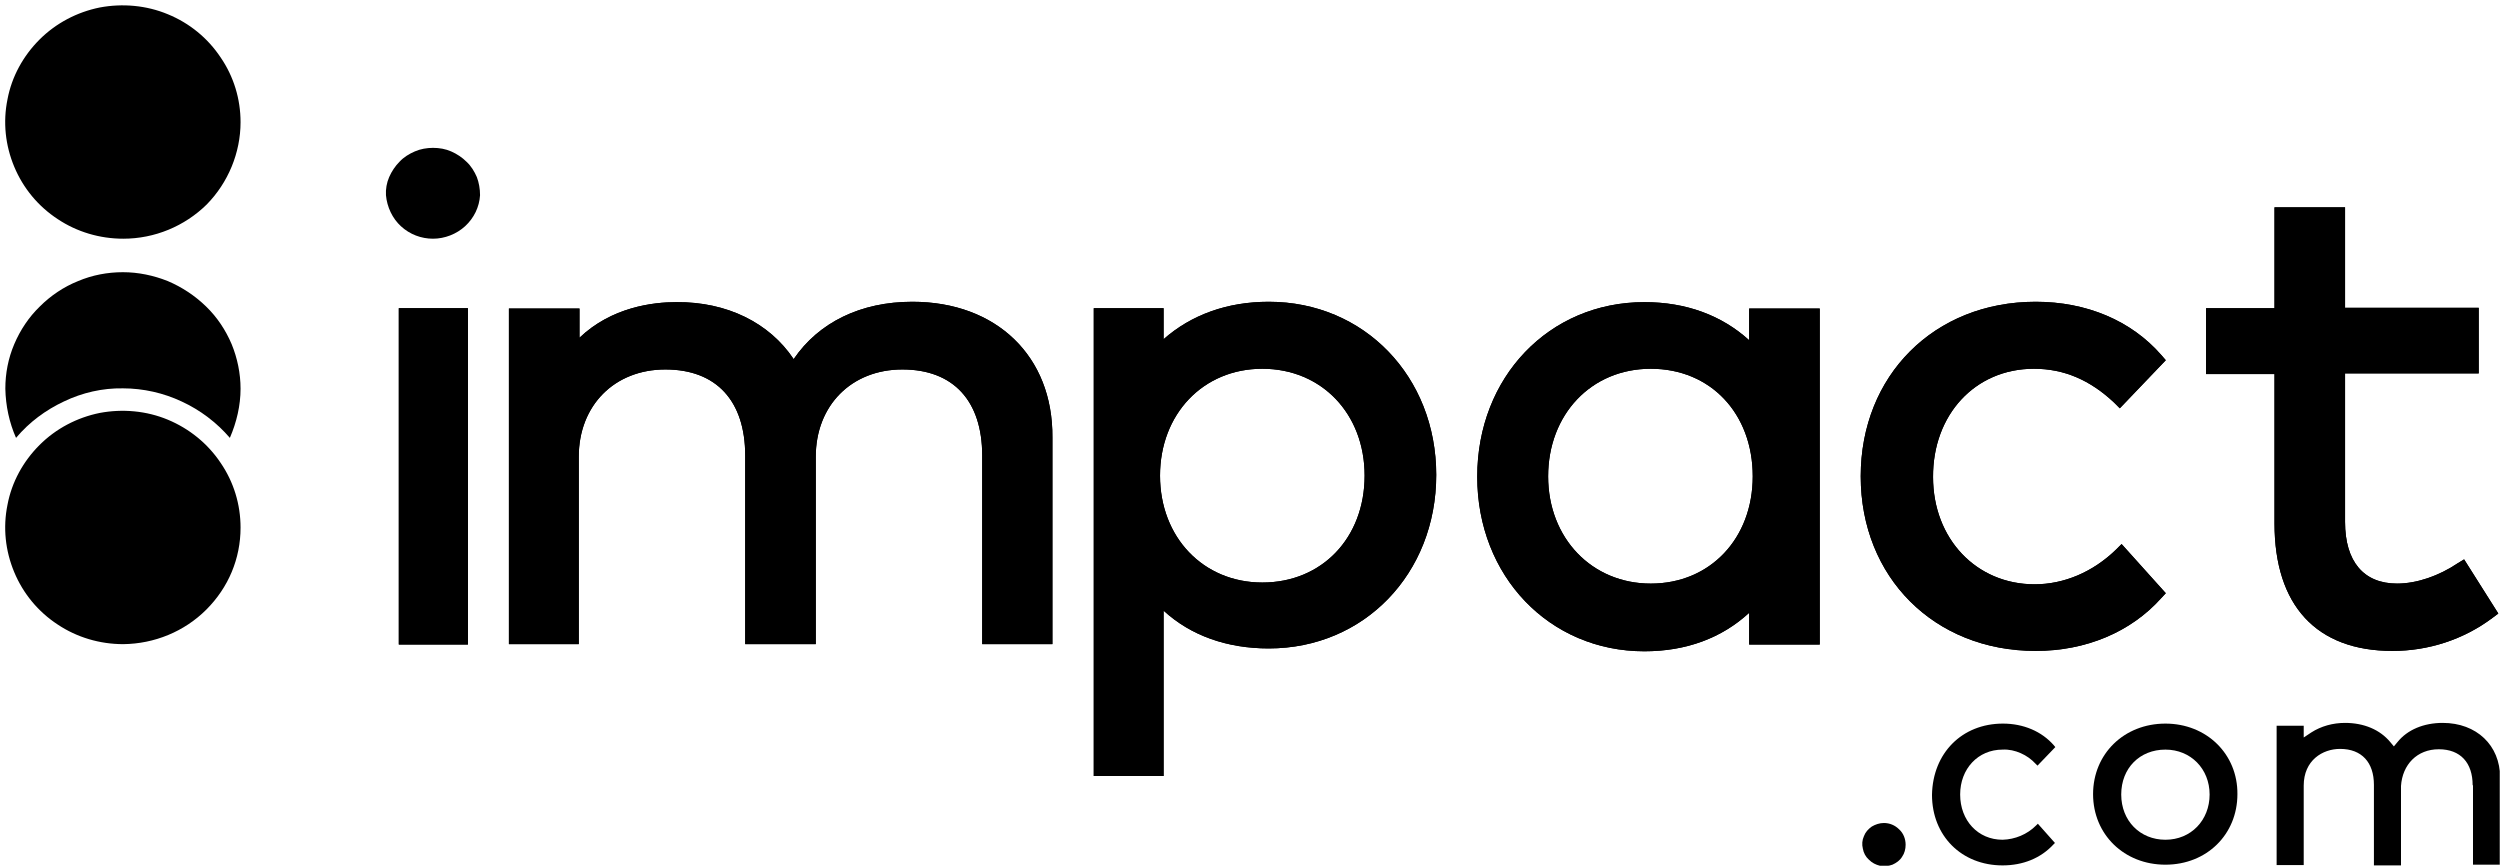 <svg width="257" height="89" viewBox="0 0 257 89" fill="none" xmlns="http://www.w3.org/2000/svg">
<g clip-path="url(#clip0_6404_657)">
<path fill-rule="evenodd" clip-rule="evenodd" d="M44.513 15.2C43.89 15.2 43.231 15.31 42.644 15.566C42.058 15.822 41.509 16.152 41.069 16.628C40.629 17.068 40.263 17.617 40.007 18.203C39.75 18.789 39.64 19.448 39.677 20.071C39.787 21.279 40.336 22.452 41.216 23.257C42.132 24.1 43.304 24.539 44.513 24.539C45.722 24.539 46.931 24.063 47.81 23.257C48.726 22.415 49.276 21.279 49.349 20.071C49.349 19.412 49.239 18.789 49.019 18.203C48.763 17.617 48.433 17.068 47.957 16.628C47.517 16.189 46.968 15.822 46.381 15.566C45.795 15.31 45.172 15.2 44.513 15.2Z" fill="black"/>
<path d="M48.104 31.681H40.996V66.256H48.104V31.681Z" fill="black"/>
<path fill-rule="evenodd" clip-rule="evenodd" d="M81.59 36.919C84.154 33.146 88.477 31.022 93.79 31.022C102.436 31.022 108.261 36.626 108.188 44.976V66.219H100.971V46.844C100.971 41.204 98.003 37.981 92.764 37.981C87.525 37.981 83.861 41.68 83.861 46.954V66.219H76.607V46.844C76.607 41.204 73.639 37.981 68.4 37.981C63.161 37.981 59.497 41.68 59.497 46.954V66.219H52.316V31.718H59.571V34.721C62.868 31.571 67.118 31.059 69.536 31.059C74.738 31.022 79.098 33.183 81.59 36.919Z" fill="black"/>
<path fill-rule="evenodd" clip-rule="evenodd" d="M130.426 31.022C126.14 31.022 122.439 32.377 119.618 34.868V31.681H112.438V79.77H119.618V62.776C122.403 65.34 126.14 66.659 130.426 66.659C140.245 66.659 147.646 58.967 147.646 48.822C147.646 38.713 140.245 31.022 130.426 31.022ZM129.767 59.883C123.685 59.883 119.252 55.231 119.252 48.895C119.252 42.596 123.648 37.908 129.767 37.908C135.849 37.908 140.282 42.522 140.282 48.895C140.282 55.305 135.885 59.883 129.767 59.883Z" fill="black"/>
<path fill-rule="evenodd" clip-rule="evenodd" d="M246.421 59.992C248.472 59.992 250.744 59.187 252.649 57.905L253.309 57.502L256.826 63.069L256.24 63.508C253.272 65.743 249.645 66.915 245.944 66.915C238.141 66.915 233.818 62.263 233.818 53.803V38.457H226.783V31.681H233.818V21.316H241.072V31.644H254.811V38.383H241.072V53.656C241.072 57.722 242.977 59.992 246.421 59.992Z" fill="black"/>
<path fill-rule="evenodd" clip-rule="evenodd" d="M193.663 84.605C193.223 84.605 192.784 84.751 192.417 84.971C192.051 85.228 191.758 85.557 191.611 85.96C191.428 86.363 191.391 86.802 191.501 87.242C191.575 87.681 191.794 88.084 192.124 88.377C192.454 88.707 192.82 88.89 193.26 89C193.7 89.073 194.139 89.037 194.542 88.89C194.945 88.707 195.312 88.451 195.531 88.084C195.788 87.718 195.898 87.279 195.898 86.839C195.898 86.253 195.678 85.667 195.238 85.264C194.799 84.825 194.249 84.605 193.663 84.605Z" fill="black"/>
<path fill-rule="evenodd" clip-rule="evenodd" d="M205.9 74.386C208.025 74.386 209.894 75.192 211.139 76.62L211.286 76.803L209.454 78.708L209.271 78.525C208.831 78.049 208.318 77.683 207.732 77.426C207.146 77.17 206.523 77.023 205.864 77.06C203.336 77.06 201.504 79.038 201.504 81.675C201.504 84.348 203.336 86.326 205.864 86.326C207.146 86.29 208.392 85.777 209.307 84.861L209.491 84.678L211.249 86.656L211.103 86.802C209.784 88.231 207.952 88.963 205.864 88.963C201.65 88.963 198.609 85.923 198.609 81.711C198.683 77.426 201.687 74.386 205.9 74.386Z" fill="black"/>
<path fill-rule="evenodd" clip-rule="evenodd" d="M222.605 74.386C218.355 74.386 215.168 77.499 215.168 81.638C215.168 85.777 218.355 88.89 222.605 88.89C226.855 88.89 230.006 85.777 230.006 81.638C230.043 77.536 226.855 74.386 222.605 74.386ZM222.605 86.326C220.004 86.326 218.062 84.385 218.062 81.675C218.062 78.964 219.967 77.06 222.605 77.06C225.207 77.06 227.148 79.038 227.148 81.675C227.148 84.312 225.243 86.326 222.605 86.326Z" fill="black"/>
<path fill-rule="evenodd" clip-rule="evenodd" d="M254.188 80.723C254.188 78.415 252.942 77.024 250.707 77.024C248.472 77.024 246.97 78.599 246.823 80.796V88.964H244.039V80.686C244.039 78.379 242.793 76.987 240.559 76.987C238.763 76.987 236.822 78.159 236.822 80.76V88.927H234.037V74.606H236.822V75.815L237.591 75.302C238.617 74.643 239.826 74.314 241.071 74.314C243.013 74.314 244.662 75.009 245.724 76.291L246.091 76.731L246.457 76.291C247.483 75.009 249.168 74.314 251.11 74.314C254.591 74.314 257.009 76.621 257.009 79.917V88.89H254.224V80.723H254.188Z" fill="black"/>
<path fill-rule="evenodd" clip-rule="evenodd" d="M179.814 31.718V34.977C176.992 32.414 173.329 31.059 169.042 31.059C159.223 31.059 151.859 38.787 151.859 49.005C151.859 59.224 159.26 66.952 169.042 66.952C173.329 66.952 176.992 65.597 179.814 62.996V66.256H187.068V31.718H179.814ZM169.702 59.993C163.62 59.993 159.15 55.305 159.15 48.968C159.15 42.632 163.547 37.908 169.702 37.908C175.857 37.908 180.18 42.522 180.18 48.968C180.18 55.378 175.783 59.993 169.702 59.993Z" fill="black"/>
<path fill-rule="evenodd" clip-rule="evenodd" d="M209.087 37.908C212.201 37.908 214.876 39.08 217.33 41.387L217.916 41.973L222.643 37.029L222.166 36.479C219.089 32.963 214.509 31.022 209.27 31.022C198.829 31.022 191.281 38.603 191.281 48.968C191.281 59.334 198.829 66.915 209.27 66.915C214.436 66.915 219.052 64.974 222.166 61.494L222.643 60.982L218.1 55.927L217.513 56.513C215.132 58.821 212.164 60.066 209.16 60.066C203.152 60.066 198.719 55.378 198.719 49.042C198.682 42.669 203.005 37.908 209.087 37.908Z" fill="black"/>
<path d="M48.104 31.681H40.996V66.256H48.104V31.681Z" fill="black"/>
<path fill-rule="evenodd" clip-rule="evenodd" d="M81.59 36.919C84.154 33.146 88.477 31.022 93.79 31.022C102.436 31.022 108.261 36.626 108.188 44.976V66.219H100.971V46.844C100.971 41.204 98.003 37.981 92.764 37.981C87.525 37.981 83.861 41.68 83.861 46.954V66.219H76.607V46.844C76.607 41.204 73.639 37.981 68.4 37.981C63.161 37.981 59.497 41.68 59.497 46.954V66.219H52.316V31.718H59.571V34.721C62.868 31.571 67.118 31.059 69.536 31.059C74.738 31.022 79.098 33.183 81.59 36.919Z" fill="black"/>
<path fill-rule="evenodd" clip-rule="evenodd" d="M130.426 31.022C126.14 31.022 122.439 32.377 119.618 34.868V31.681H112.438V79.77H119.618V62.776C122.403 65.34 126.14 66.659 130.426 66.659C140.245 66.659 147.646 58.967 147.646 48.822C147.646 38.713 140.245 31.022 130.426 31.022ZM129.767 59.883C123.685 59.883 119.252 55.231 119.252 48.895C119.252 42.596 123.648 37.908 129.767 37.908C135.849 37.908 140.282 42.522 140.282 48.895C140.282 55.305 135.885 59.883 129.767 59.883Z" fill="black"/>
<path fill-rule="evenodd" clip-rule="evenodd" d="M246.421 59.992C248.472 59.992 250.744 59.187 252.649 57.905L253.309 57.502L256.826 63.069L256.24 63.508C253.272 65.743 249.645 66.915 245.944 66.915C238.141 66.915 233.818 62.263 233.818 53.803V38.457H226.783V31.681H233.818V21.316H241.072V31.644H254.811V38.383H241.072V53.656C241.072 57.722 242.977 59.992 246.421 59.992Z" fill="black"/>
<path fill-rule="evenodd" clip-rule="evenodd" d="M179.814 31.718V34.977C176.992 32.414 173.329 31.059 169.042 31.059C159.223 31.059 151.859 38.787 151.859 49.005C151.859 59.224 159.26 66.952 169.042 66.952C173.329 66.952 176.992 65.597 179.814 62.996V66.256H187.068V31.718H179.814ZM169.702 59.993C163.62 59.993 159.15 55.305 159.15 48.968C159.15 42.632 163.547 37.908 169.702 37.908C175.857 37.908 180.18 42.522 180.18 48.968C180.18 55.378 175.783 59.993 169.702 59.993Z" fill="black"/>
<path fill-rule="evenodd" clip-rule="evenodd" d="M209.087 37.908C212.201 37.908 214.876 39.08 217.33 41.387L217.916 41.973L222.643 37.029L222.166 36.479C219.089 32.963 214.509 31.022 209.27 31.022C198.829 31.022 191.281 38.603 191.281 48.968C191.281 59.334 198.829 66.915 209.27 66.915C214.436 66.915 219.052 64.974 222.166 61.494L222.643 60.982L218.1 55.927L217.513 56.513C215.132 58.821 212.164 60.066 209.16 60.066C203.152 60.066 198.719 55.378 198.719 49.042C198.682 42.669 203.005 37.908 209.087 37.908Z" fill="black"/>
<path d="M12.639 39.922C14.727 39.922 16.816 40.398 18.684 41.277C20.589 42.156 22.275 43.438 23.63 45.013C24.326 43.401 24.729 41.68 24.729 39.959C24.729 38.384 24.4 36.809 23.813 35.38C23.191 33.915 22.311 32.597 21.176 31.498C20.04 30.399 18.721 29.52 17.255 28.898C15.79 28.312 14.214 27.982 12.639 27.982C11.064 27.982 9.488 28.275 8.023 28.898C6.557 29.484 5.202 30.399 4.103 31.498C2.967 32.597 2.088 33.915 1.465 35.38C0.842 36.845 0.549 38.384 0.549 39.959C0.585 41.717 0.952 43.438 1.648 45.013C3.004 43.401 4.689 42.156 6.557 41.277C8.462 40.361 10.551 39.885 12.639 39.922Z" fill="black"/>
<path d="M24.729 54.242C24.729 51.862 24.033 49.554 22.677 47.577C21.358 45.599 19.453 44.06 17.255 43.145C15.056 42.229 12.602 42.009 10.257 42.449C7.912 42.925 5.751 44.06 4.065 45.745C2.38 47.43 1.208 49.554 0.768 51.898C0.292 54.242 0.548 56.623 1.464 58.821C2.38 61.018 3.919 62.886 5.934 64.204C7.912 65.523 10.257 66.219 12.675 66.219C15.863 66.182 18.94 64.937 21.212 62.666C23.483 60.395 24.729 57.429 24.729 54.242Z" fill="black"/>
<path d="M24.729 12.563C24.729 10.182 24.033 7.875 22.677 5.897C21.358 3.919 19.49 2.381 17.255 1.465C15.056 0.549 12.602 0.33 10.257 0.769C7.912 1.245 5.751 2.381 4.065 4.065C2.38 5.75 1.208 7.875 0.768 10.219C0.292 12.563 0.548 14.943 1.464 17.141C2.38 19.338 3.919 21.206 5.934 22.525C7.912 23.843 10.257 24.539 12.675 24.539C15.899 24.539 18.977 23.257 21.248 21.023C23.446 18.789 24.729 15.712 24.729 12.563Z" fill="black"/>
</g>
<defs>
<clipPath id="clip0_6404_657">
<rect width="256.973" height="89" fill="white"/>
</clipPath>
</defs>
</svg>
